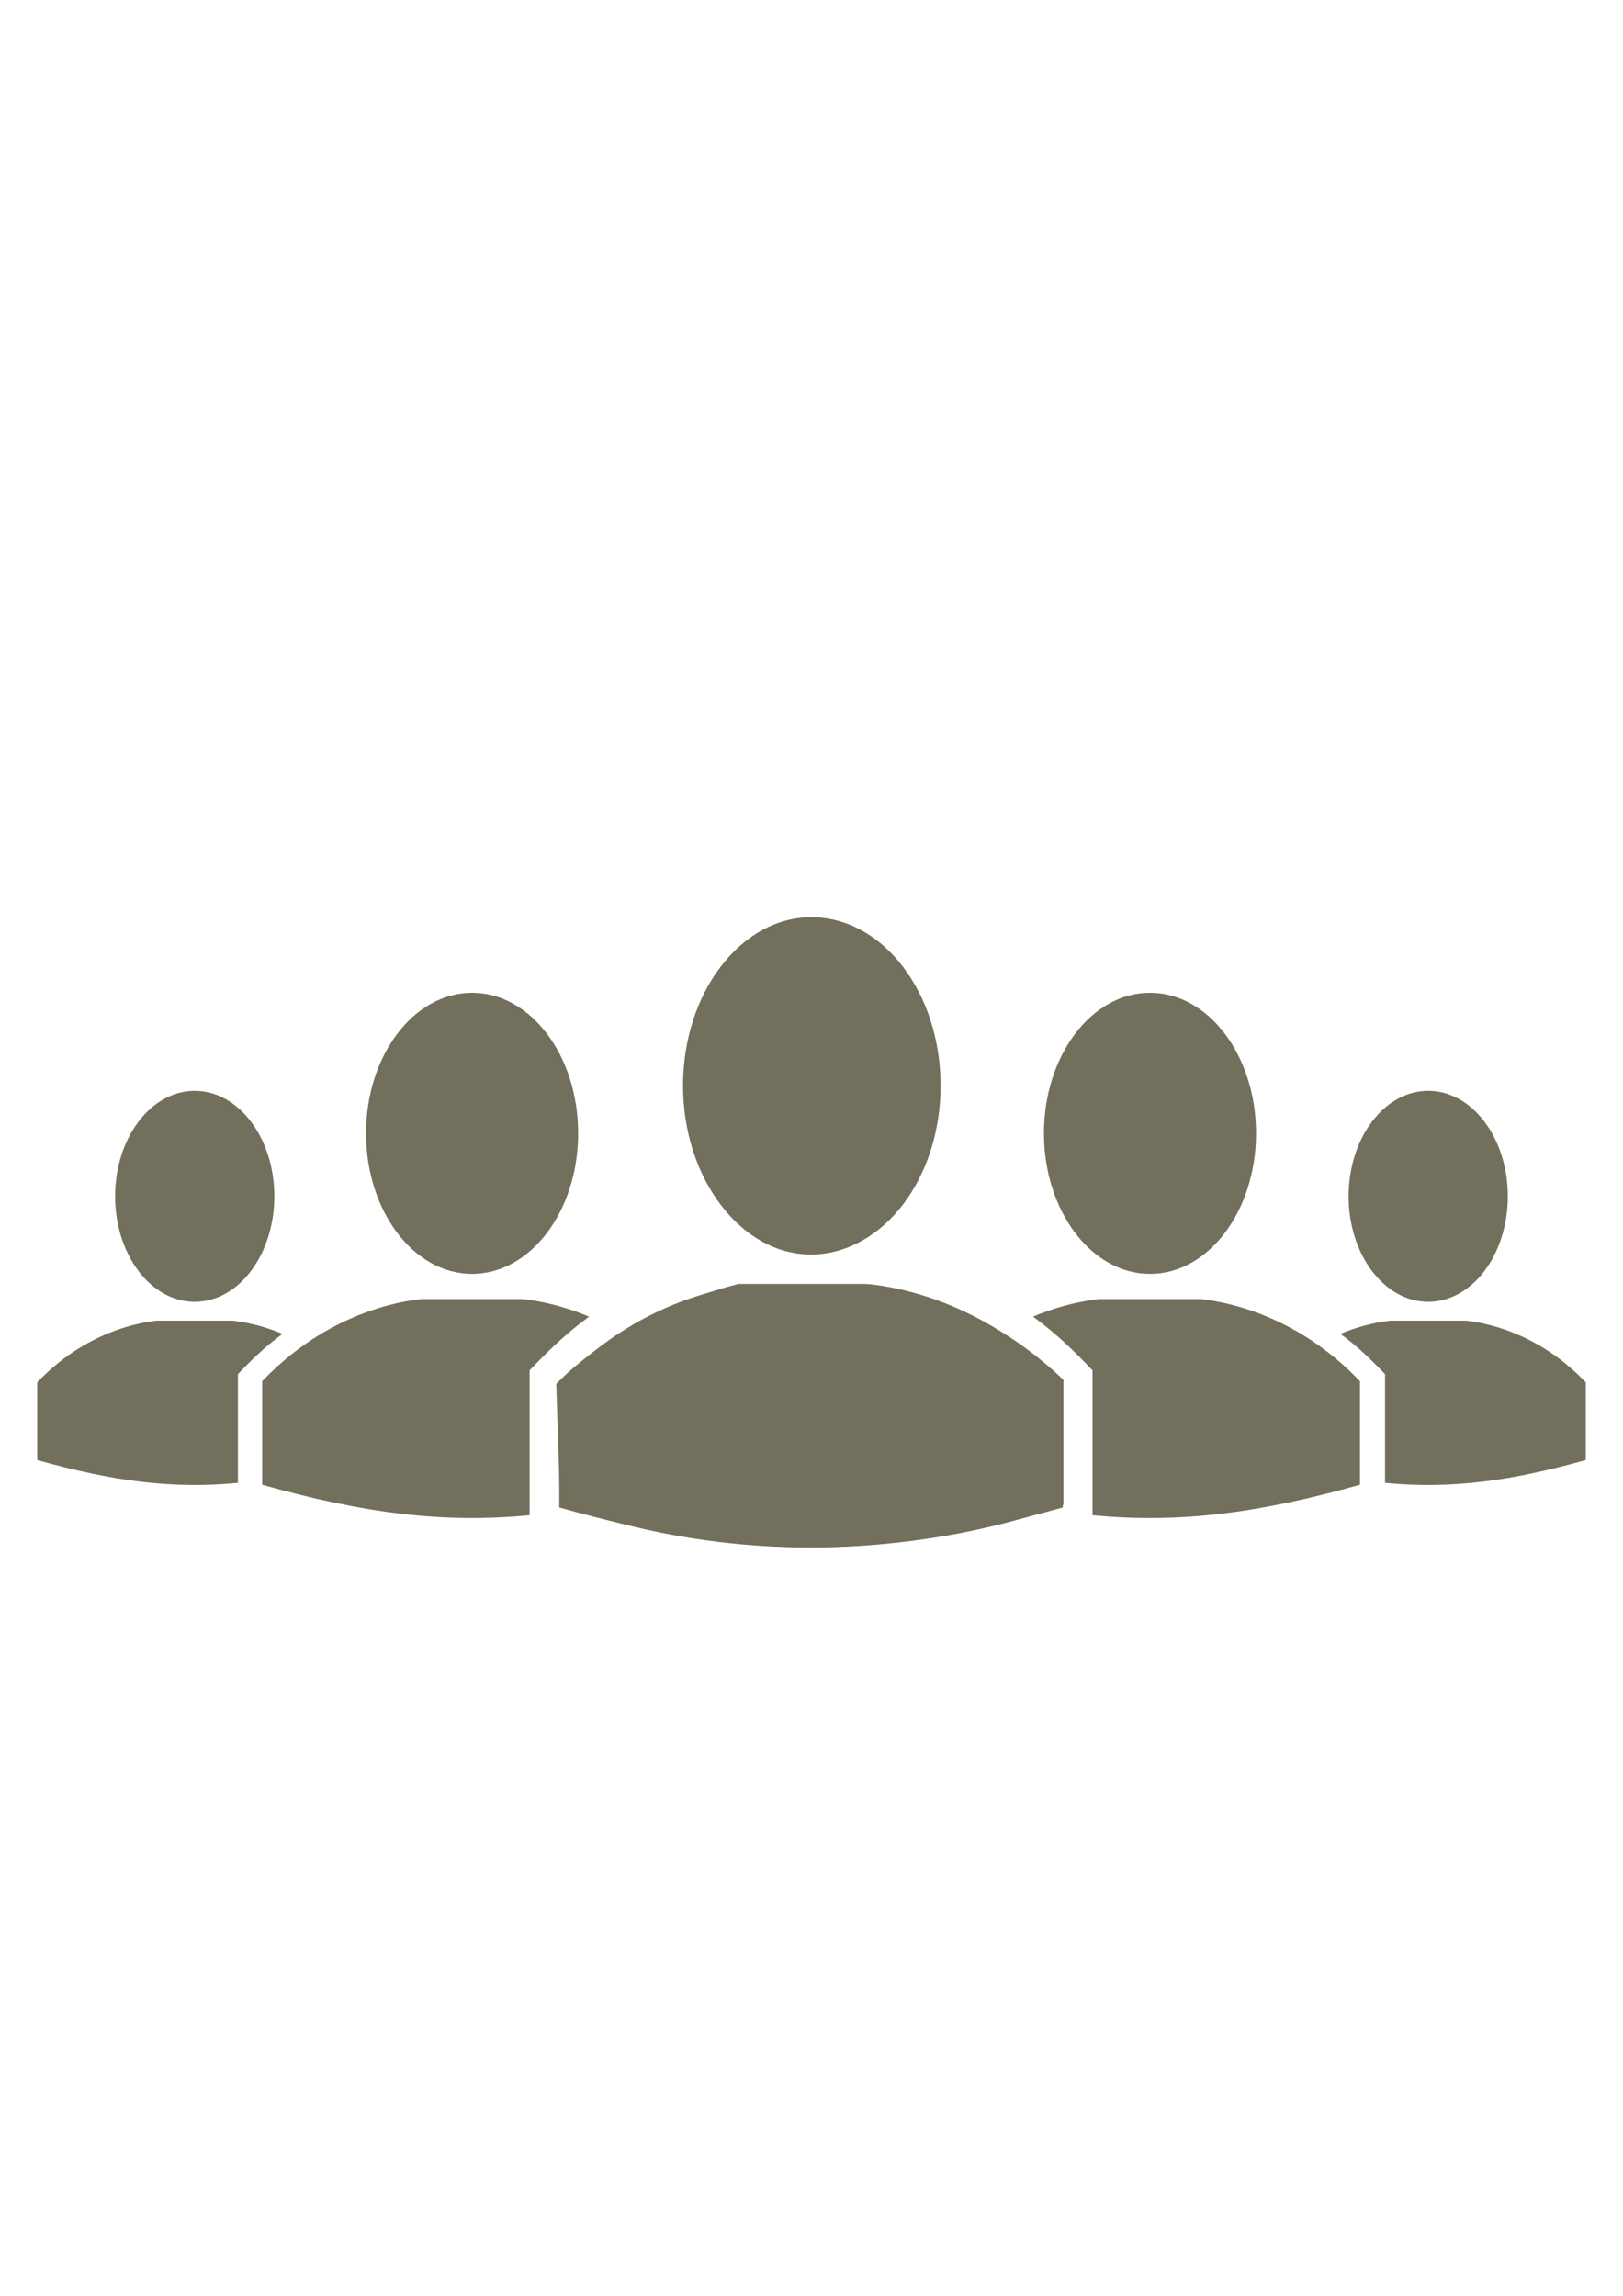 <?xml version="1.0" encoding="utf-8"?>
<!-- Generator: Adobe Illustrator 28.0.0, SVG Export Plug-In . SVG Version: 6.00 Build 0)  -->
<svg version="1.1" id="Layer_1" xmlns="http://www.w3.org/2000/svg" xmlns:xlink="http://www.w3.org/1999/xlink" x="0px" y="0px"
	 viewBox="0 0 595.28 841.89" style="enable-background:new 0 0 595.28 841.89;" xml:space="preserve">
<style type="text/css">
	.st0{clip-path:url(#SVGID_00000034807891760424151290000001303006484450614205_);fill:#726f5c;}
</style>
<g>
	<defs>
		<rect id="SVGID_1_" x="13.65" y="336.39" width="567.98" height="231.06"/>
	</defs>
	<clipPath id="SVGID_00000044863398979232300300000003046737222643735996_">
		<use xlink:href="#SVGID_1_"  style="overflow:visible;"/>
	</clipPath>
	<path style="clip-path:url(#SVGID_00000044863398979232300300000003046737222643735996_);fill:#726f5c;" d="M297.47,336.4
		c25.77,0,46.65,27.68,46.65,61.83c0,34.13-20.89,61.81-46.65,61.81s-46.66-27.68-46.66-61.81
		C250.81,364.08,271.7,336.4,297.47,336.4 M523.83,400.02c-16.12,0-29.19,17.32-29.19,38.68c0,21.37,13.07,38.69,29.19,38.69
		c16.14,0,29.2-17.32,29.2-38.69C553.03,417.34,539.96,400.02,523.83,400.02 M509.7,484.32c-0.28,0.15-7.85,0.55-18.08,4.83
		c6.17,4.48,11.12,9.26,16.39,14.78v39.85c23.68,2.29,45.64-0.5,73.61-8.38v-28.48c-20.27-21.31-43.18-22.34-43.65-22.61H509.7z
		 M71.42,400.02c16.13,0,29.2,17.32,29.2,38.68c0,21.37-13.07,38.69-29.2,38.69s-29.2-17.32-29.2-38.69
		C42.23,417.34,55.3,400.02,71.42,400.02 M85.56,484.32c0.27,0.15,7.85,0.55,18.07,4.83c-6.16,4.48-11.13,9.26-16.37,14.78v39.85
		c-23.7,2.29-45.65-0.5-73.61-8.38v-28.48c20.26-21.31,43.17-22.34,43.64-22.61H85.56z M421.79,364.06
		c21.49,0,38.9,23.07,38.9,51.54c0,28.47-17.42,51.55-38.9,51.55c-21.47,0-38.89-23.08-38.89-51.55
		C382.89,387.13,400.31,364.06,421.79,364.06 M440.63,476.38c0.63,0.35,31.16,1.74,58.17,30.13v37.95
		c-37.28,10.5-66.52,14.23-98.09,11.17v-53.11c-7-7.36-13.62-13.74-21.82-19.7c13.62-5.7,23.72-6.24,24.08-6.44H440.63z
		 M173.16,364.06c21.48,0,38.89,23.07,38.89,51.54c0,28.47-17.42,51.55-38.89,51.55c-21.48,0-38.9-23.08-38.9-51.55
		C134.26,387.13,151.68,364.06,173.16,364.06 M192,476.38c0.35,0.2,10.46,0.75,24.08,6.45c-8.22,5.95-14.84,12.34-21.83,19.69v53.11
		c-31.57,3.05-60.83-0.66-98.09-11.17v-37.95c26.99-28.39,57.53-29.78,58.16-30.13H192z M320.07,471.14
		c0.76,0.42,37.37,2.06,69.76,36.12v45.53c-69.28,19.51-115.43,19.51-184.71,0v-45.53c32.39-34.06,69.01-35.7,69.75-36.12H320.07z"
		/>
	<path style="clip-path:url(#SVGID_00000044863398979232300300000003046737222643735996_);fill:#726f5c;" d="M297.75,459.84
		c26.09,0,47.24-27.63,47.24-61.72c0-34.1-21.15-61.73-47.24-61.73c-26.09,0-47.23,27.64-47.23,61.73
		C250.52,432.21,271.66,459.84,297.75,459.84"/>
	<path style="clip-path:url(#SVGID_00000044863398979232300300000003046737222643735996_);fill:#726f5c;" d="M205.47,551.82
		l-1.45-44.31c0,0,23.25-25.66,66.85-36.68h46.5c0,0,37.26,1.47,72.66,35.15v45.83C390.03,551.82,304.28,586.97,205.47,551.82"/>
</g>
</svg>
